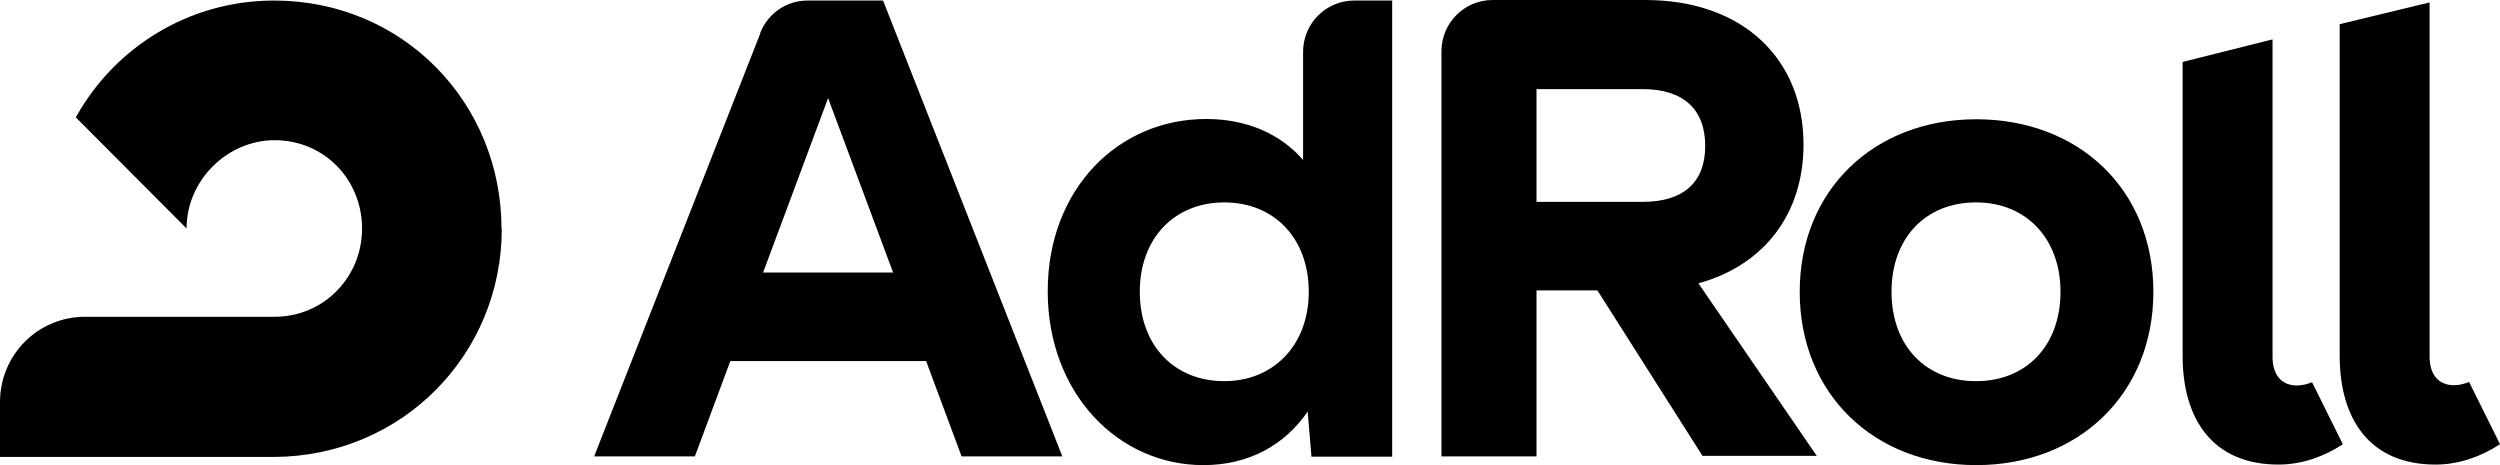 <?xml version="1.0" encoding="utf-8"?>
<svg xmlns="http://www.w3.org/2000/svg" fill="none" height="24" viewBox="0 0 129 24" width="129">
<g clip-path="url(#clip0_12117_161)">
<path d="M25.878 11.804C25.878 5.299 20.792 0.028 14.141 0.028C9.739 0.028 5.911 2.453 3.912 6.056L9.627 11.79C9.627 9.294 11.737 7.234 14.169 7.234C16.726 7.234 18.682 9.266 18.682 11.79C18.682 14.313 16.698 16.346 14.169 16.346H4.388C1.956 16.346 0 18.308 0 20.748V23.579H14.127C20.75 23.551 25.892 18.294 25.892 11.804" fill="black"/>
<path d="M67.239 8.257C66.093 6.925 64.36 6.14 62.236 6.14C57.695 6.14 54.062 9.757 54.062 15.028C54.062 20.299 57.695 24 62.097 24C64.444 24 66.289 22.963 67.476 21.238L67.672 23.565H71.836V0.028H69.88C68.412 0.028 67.239 1.22 67.239 2.678V8.257ZM63.173 19.668C60.587 19.668 58.813 17.818 58.813 15.056C58.813 12.294 60.602 10.444 63.173 10.444C65.744 10.444 67.532 12.294 67.532 15.056C67.532 17.818 65.702 19.668 63.173 19.668ZM39.237 1.71L30.657 23.551H35.855L37.685 18.631H47.788L49.619 23.551H54.817L45.566 0.028H41.654C40.578 0.028 39.614 0.701 39.223 1.71M39.376 14.061L42.73 5.061L46.083 14.061H39.376ZM92.865 15.056C92.865 9.813 96.694 6.154 101.976 6.154C107.258 6.154 111.114 9.771 111.114 15.056C111.114 20.341 107.244 24 101.976 24C96.708 24 92.865 20.327 92.865 15.056ZM106.322 15.056C106.322 12.336 104.575 10.444 101.962 10.444C99.349 10.444 97.602 12.294 97.602 15.056C97.602 17.818 99.349 19.668 101.962 19.668C104.575 19.668 106.322 17.818 106.322 15.056ZM120.896 22.921C119.931 23.551 118.786 23.972 117.57 23.972C114.188 23.972 112.623 21.645 112.623 18.364V3.196L117.263 2.033V18.407C117.263 19.332 117.71 19.892 118.534 19.892C118.786 19.892 119.051 19.822 119.303 19.724L120.896 22.935V22.921ZM129 22.921C128.036 23.551 126.89 23.972 125.674 23.972C122.293 23.972 120.728 21.645 120.728 18.364V1.248L125.367 0.126V18.392C125.367 19.318 125.814 19.878 126.639 19.878C126.89 19.878 127.156 19.808 127.407 19.71L129 22.921ZM82.442 14.986H79.284V23.551H74.379V2.65C74.379 1.178 75.567 0 77.02 0H84.887C89.959 0 93.061 3.056 93.061 7.458C93.061 10.991 91.077 13.668 87.639 14.621L93.746 23.523H87.849L82.427 14.986H82.442ZM79.284 10.416H84.761C86.871 10.416 87.989 9.407 87.989 7.528C87.989 5.65 86.871 4.598 84.761 4.598H79.284V10.416Z" fill="black"/>
</g>
<defs>
<clipPath id="clip0_12117_161">
<rect fill="white" height="24" width="129"/>
</clipPath>
</defs>
</svg>